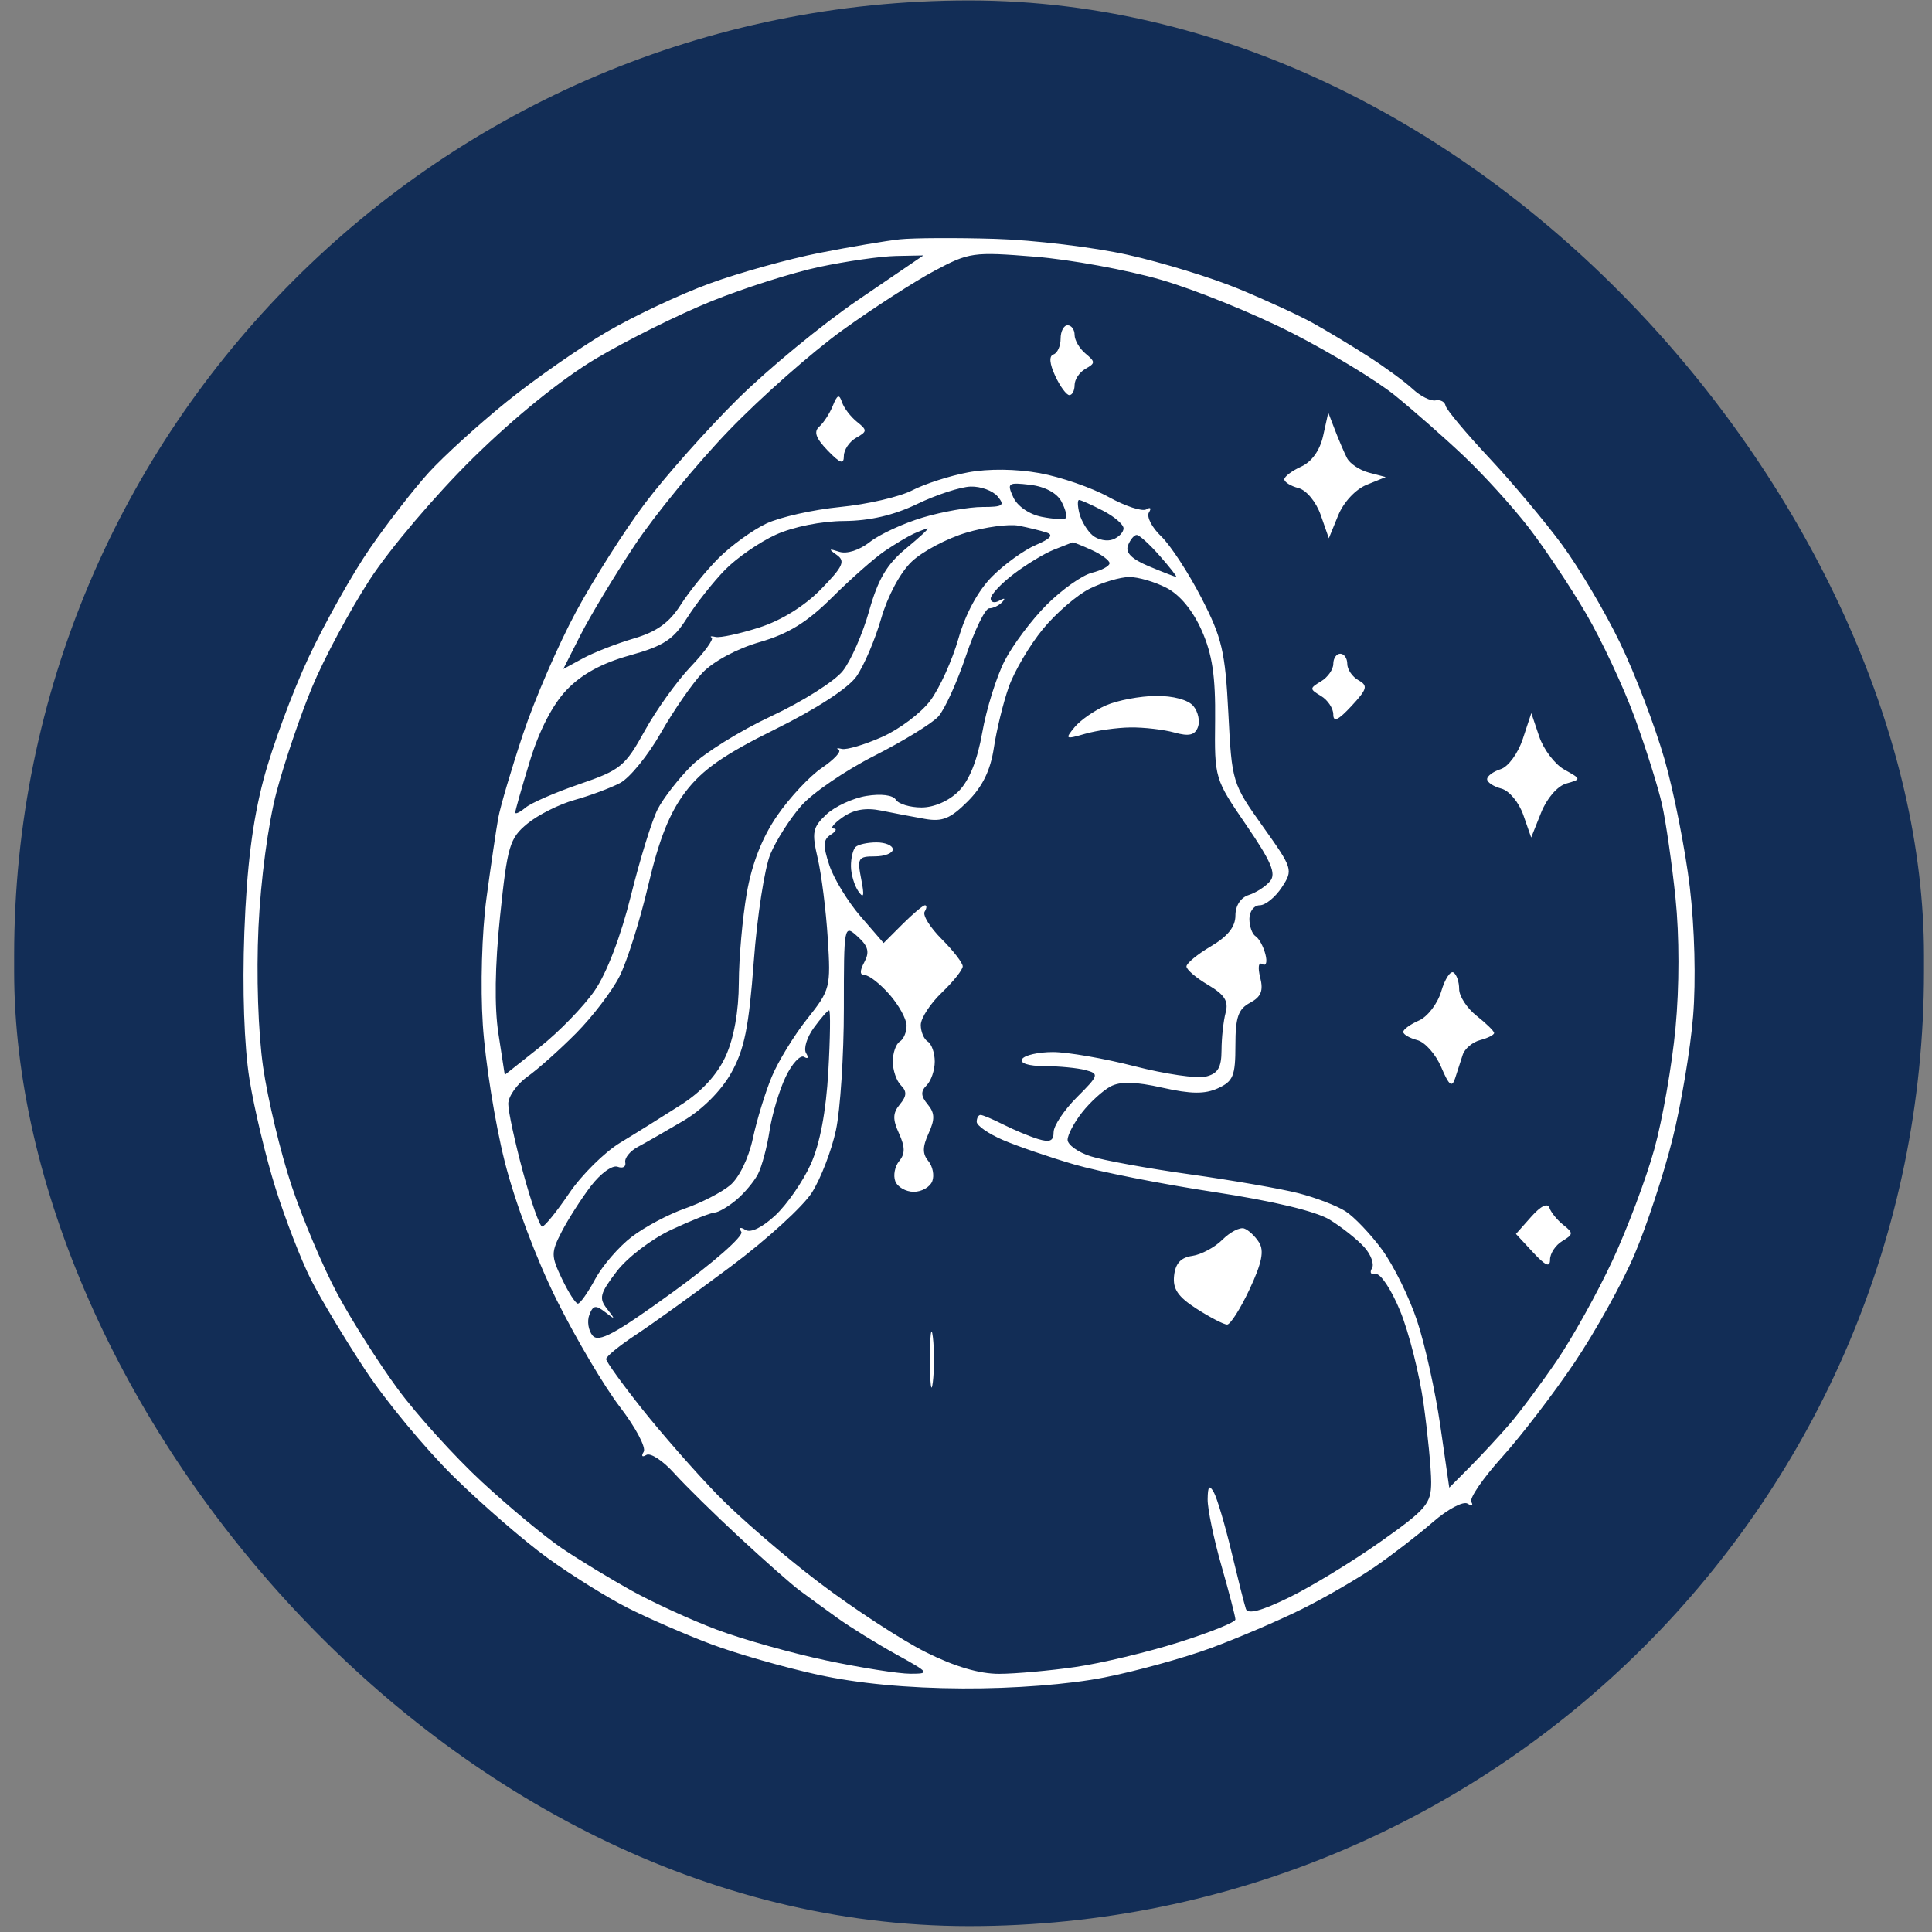 <?xml version="1.0" encoding="UTF-8"?> <svg xmlns="http://www.w3.org/2000/svg" width="134" height="134" viewBox="0 0 134 134" fill="none"><rect x="0" y="0" width="134" height="134" fill="#808080" stroke="none"/> <rect x="0.981" y="0.031" width="132.463" height="133.562" rx="66.232" fill="#122D56"></rect> <path fill-rule="evenodd" clip-rule="evenodd" d="M62.408 16.599C61.475 16.698 58.965 17.122 56.831 17.542C54.698 17.962 51.286 18.911 49.251 19.652C47.215 20.392 44 21.903 42.105 23.008C40.211 24.114 37.076 26.3 35.138 27.867C33.2 29.434 30.77 31.643 29.739 32.775C28.708 33.907 26.873 36.271 25.661 38.028C24.449 39.784 22.538 43.184 21.412 45.583C20.287 47.983 18.876 51.799 18.277 54.065C17.516 56.943 17.115 60.138 16.947 64.661C16.8 68.634 16.937 72.569 17.301 74.839C17.627 76.875 18.442 80.286 19.113 82.419C19.783 84.551 20.881 87.387 21.553 88.719C22.225 90.052 23.927 92.888 25.334 95.02C26.74 97.153 29.493 100.474 31.45 102.402C33.407 104.329 36.345 106.874 37.977 108.057C39.61 109.24 42.112 110.799 43.537 111.521C44.962 112.242 47.554 113.371 49.298 114.028C51.041 114.686 54.375 115.641 56.706 116.152C59.502 116.764 62.93 117.089 66.769 117.108C70.311 117.126 74.16 116.827 76.593 116.346C78.794 115.912 82.121 114.992 83.989 114.304C85.856 113.615 88.692 112.401 90.293 111.606C91.893 110.811 94.184 109.483 95.385 108.654C96.585 107.825 98.394 106.429 99.405 105.55C100.416 104.672 101.486 104.104 101.784 104.288C102.081 104.471 102.2 104.42 102.047 104.174C101.896 103.929 102.852 102.532 104.172 101.07C105.493 99.609 107.757 96.656 109.204 94.509C110.651 92.362 112.522 88.992 113.362 87.021C114.201 85.05 115.384 81.463 115.99 79.051C116.597 76.638 117.245 72.78 117.431 70.477C117.632 68.006 117.538 64.341 117.202 61.533C116.889 58.916 116.096 54.912 115.44 52.633C114.784 50.355 113.401 46.737 112.367 44.594C111.334 42.45 109.52 39.381 108.337 37.775C107.154 36.169 104.873 33.452 103.268 31.737C101.663 30.022 100.309 28.402 100.26 28.135C100.211 27.868 99.899 27.705 99.567 27.771C99.234 27.838 98.522 27.483 97.984 26.982C97.446 26.481 96.041 25.452 94.862 24.696C93.683 23.939 91.954 22.899 91.02 22.384C90.087 21.869 87.795 20.815 85.928 20.042C84.061 19.268 80.594 18.203 78.222 17.674C75.852 17.145 71.705 16.647 69.008 16.566C66.312 16.485 63.342 16.5 62.408 16.599ZM80.53 19.406C82.894 20.091 86.991 21.755 89.635 23.105C92.279 24.455 95.472 26.393 96.732 27.411C97.991 28.429 100.138 30.317 101.503 31.607C102.868 32.896 104.894 35.124 106.005 36.559C107.115 37.993 108.915 40.691 110.004 42.553C111.092 44.416 112.614 47.668 113.385 49.782C114.157 51.895 115.008 54.603 115.276 55.799C115.544 56.995 115.964 59.914 116.21 62.284C116.481 64.907 116.481 68.439 116.21 71.304C115.965 73.894 115.304 77.673 114.741 79.701C114.179 81.729 112.87 85.211 111.833 87.438C110.796 89.666 109.058 92.791 107.972 94.381C106.886 95.972 105.41 97.954 104.692 98.785C103.974 99.616 102.741 100.945 101.952 101.739L100.518 103.181L99.896 98.875C99.554 96.507 98.829 93.233 98.285 91.6C97.741 89.966 96.647 87.748 95.854 86.669C95.06 85.591 93.921 84.395 93.322 84.012C92.723 83.628 91.251 83.064 90.05 82.757C88.85 82.45 85.468 81.862 82.534 81.451C79.6 81.04 76.49 80.473 75.623 80.191C74.756 79.909 74.047 79.397 74.047 79.054C74.047 78.71 74.5 77.853 75.055 77.15C75.609 76.445 76.492 75.639 77.018 75.358C77.699 74.994 78.733 75.017 80.618 75.439C82.614 75.885 83.56 75.895 84.474 75.479C85.531 74.998 85.686 74.617 85.686 72.51C85.686 70.556 85.879 69.99 86.698 69.552C87.469 69.139 87.638 68.722 87.406 67.798C87.227 67.084 87.29 66.702 87.561 66.869C87.819 67.029 87.908 66.725 87.764 66.175C87.624 65.637 87.317 65.079 87.082 64.934C86.848 64.79 86.656 64.248 86.656 63.73C86.656 63.212 86.978 62.789 87.372 62.789C87.766 62.789 88.454 62.231 88.901 61.548C89.699 60.333 89.673 60.248 87.579 57.308C85.467 54.34 85.44 54.255 85.196 49.461C84.977 45.181 84.759 44.246 83.326 41.464C82.433 39.731 81.176 37.809 80.532 37.193C79.888 36.578 79.508 35.835 79.688 35.543C79.873 35.245 79.795 35.15 79.51 35.326C79.231 35.498 78.052 35.112 76.889 34.469C75.726 33.826 73.574 33.083 72.107 32.816C70.469 32.52 68.554 32.499 67.143 32.763C65.88 32.999 64.134 33.561 63.264 34.011C62.393 34.461 60.148 34.98 58.276 35.163C56.403 35.347 54.095 35.865 53.148 36.314C52.201 36.763 50.721 37.833 49.858 38.691C48.996 39.55 47.806 41.015 47.212 41.948C46.424 43.187 45.549 43.817 43.966 44.282C42.774 44.632 41.184 45.253 40.433 45.661L39.068 46.402L40.269 44.032C40.93 42.728 42.608 39.946 43.998 37.849C45.387 35.752 48.343 32.151 50.567 29.845C52.79 27.54 56.335 24.412 58.443 22.895C60.551 21.378 63.41 19.531 64.797 18.791C67.219 17.497 67.494 17.458 71.775 17.803C74.226 18 78.166 18.721 80.53 19.406ZM59.514 20.803C57.021 22.503 53.249 25.61 51.131 27.71C49.014 29.81 46.132 33.054 44.727 34.92C43.322 36.786 41.173 40.167 39.951 42.433C38.729 44.699 37.075 48.516 36.276 50.915C35.476 53.314 34.703 55.931 34.558 56.731C34.412 57.531 34.044 60.039 33.739 62.305C33.422 64.66 33.315 68.418 33.488 71.079C33.655 73.639 34.334 77.892 34.996 80.53C35.703 83.349 37.195 87.325 38.614 90.174C39.943 92.839 41.917 96.177 43.002 97.591C44.087 99.005 44.827 100.402 44.645 100.695C44.458 100.998 44.536 101.092 44.827 100.913C45.107 100.739 45.975 101.306 46.754 102.171C47.533 103.036 49.585 105.053 51.313 106.652C53.041 108.252 54.894 109.888 55.429 110.287C55.965 110.687 57.154 111.553 58.072 112.212C58.99 112.87 60.832 114.011 62.166 114.748C64.471 116.02 64.519 116.086 63.136 116.087C62.336 116.088 59.715 115.674 57.312 115.167C54.91 114.66 51.49 113.698 49.714 113.03C47.938 112.361 45.273 111.142 43.793 110.318C42.312 109.495 40.149 108.179 38.985 107.394C37.82 106.608 35.322 104.535 33.431 102.786C31.541 101.037 28.914 98.138 27.593 96.344C26.272 94.55 24.384 91.575 23.397 89.733C22.41 87.891 20.979 84.51 20.217 82.22C19.455 79.93 18.569 76.231 18.248 74C17.904 71.606 17.772 67.635 17.927 64.307C18.081 61.017 18.601 57.12 19.175 54.95C19.716 52.903 20.833 49.614 21.655 47.64C22.477 45.665 24.27 42.323 25.638 40.212C27.026 38.071 30.196 34.339 32.806 31.77C35.71 28.914 38.95 26.294 41.34 24.87C43.459 23.608 47.047 21.823 49.315 20.904C51.582 19.984 54.964 18.909 56.831 18.513C58.698 18.117 61.086 17.776 62.136 17.754L64.046 17.715L59.514 20.803ZM73.562 23.49C73.562 24.001 73.34 24.493 73.067 24.584C72.747 24.69 72.79 25.219 73.188 26.075C73.527 26.804 73.968 27.402 74.168 27.404C74.369 27.406 74.532 27.091 74.532 26.705C74.532 26.319 74.873 25.811 75.29 25.578C75.978 25.194 75.978 25.096 75.29 24.525C74.873 24.18 74.532 23.596 74.532 23.229C74.532 22.862 74.314 22.561 74.047 22.561C73.78 22.561 73.562 22.979 73.562 23.49ZM57.766 28.135C57.552 28.668 57.128 29.323 56.825 29.589C56.424 29.942 56.581 30.391 57.401 31.241C58.276 32.147 58.529 32.234 58.529 31.629C58.529 31.2 58.911 30.633 59.377 30.368C60.16 29.925 60.164 29.838 59.433 29.254C58.997 28.905 58.532 28.293 58.398 27.893C58.208 27.32 58.074 27.371 57.766 28.135ZM91.771 30.226C91.546 31.24 90.984 32.028 90.247 32.364C89.606 32.656 89.08 33.053 89.08 33.245C89.08 33.438 89.522 33.711 90.061 33.852C90.615 33.997 91.285 34.809 91.604 35.721L92.166 37.333L92.813 35.749C93.187 34.832 94.019 33.937 94.786 33.626L96.112 33.088L94.946 32.782C94.304 32.613 93.617 32.153 93.419 31.759C93.221 31.365 92.849 30.498 92.593 29.831L92.127 28.62L91.771 30.226ZM73.614 34.774C73.895 35.3 74.033 35.822 73.921 35.935C73.809 36.047 73.052 36.006 72.24 35.844C71.384 35.673 70.56 35.104 70.28 34.491C69.829 33.5 69.904 33.445 71.45 33.625C72.458 33.743 73.301 34.191 73.614 34.774ZM69.198 34.436C69.715 35.058 69.561 35.163 68.133 35.163C67.215 35.163 65.363 35.489 64.018 35.889C62.673 36.288 61.016 37.052 60.336 37.587C59.605 38.161 58.736 38.44 58.208 38.269C57.475 38.031 57.445 38.07 58.04 38.49C58.649 38.919 58.473 39.298 56.938 40.87C55.799 42.035 54.186 43.036 52.656 43.524C51.306 43.956 49.947 44.25 49.637 44.177C49.326 44.105 49.203 44.126 49.363 44.225C49.523 44.323 48.868 45.228 47.908 46.236C46.948 47.243 45.508 49.253 44.708 50.703C43.359 53.146 43.031 53.414 40.21 54.379C38.537 54.952 36.845 55.687 36.452 56.014C36.058 56.34 35.736 56.494 35.736 56.357C35.736 56.219 36.192 54.611 36.751 52.783C37.395 50.672 38.323 48.875 39.297 47.855C40.338 46.764 41.737 45.997 43.67 45.459C46.035 44.801 46.705 44.362 47.658 42.853C48.288 41.855 49.47 40.358 50.284 39.525C51.098 38.693 52.685 37.594 53.813 37.083C55.011 36.539 56.969 36.146 58.529 36.136C60.324 36.125 61.988 35.738 63.621 34.952C64.954 34.31 66.619 33.768 67.32 33.747C68.021 33.726 68.865 34.036 69.198 34.436ZM76.496 35.418C77.283 35.824 77.927 36.376 77.927 36.645C77.927 36.913 77.596 37.258 77.193 37.413C76.789 37.568 76.159 37.445 75.79 37.14C75.423 36.835 75.01 36.156 74.872 35.632C74.735 35.107 74.722 34.678 74.844 34.678C74.966 34.678 75.709 35.011 76.496 35.418ZM72.592 36.936C73.093 37.1 72.86 37.368 71.848 37.797C71.039 38.14 69.677 39.12 68.821 39.976C67.84 40.957 66.975 42.547 66.478 44.284C66.046 45.798 65.166 47.738 64.524 48.595C63.882 49.452 62.372 50.587 61.17 51.118C59.968 51.65 58.718 52.021 58.393 51.943C58.068 51.865 57.969 51.893 58.173 52.007C58.377 52.12 57.85 52.684 57.002 53.26C56.154 53.836 54.756 55.332 53.897 56.584C52.858 58.096 52.152 59.899 51.794 61.955C51.497 63.657 51.25 66.45 51.244 68.16C51.237 70.132 50.905 71.994 50.337 73.244C49.748 74.539 48.677 75.704 47.218 76.636C45.996 77.417 44.108 78.595 43.021 79.252C41.935 79.91 40.342 81.486 39.482 82.754C38.622 84.022 37.779 85.065 37.608 85.072C37.437 85.079 36.837 83.379 36.274 81.295C35.711 79.211 35.251 77.082 35.251 76.563C35.251 76.045 35.852 75.194 36.585 74.671C37.318 74.149 38.841 72.79 39.968 71.652C41.095 70.514 42.443 68.748 42.963 67.728C43.484 66.708 44.383 63.861 44.961 61.401C45.715 58.188 46.446 56.36 47.555 54.906C48.721 53.378 50.244 52.318 53.773 50.577C56.584 49.19 58.825 47.735 59.395 46.927C59.916 46.188 60.691 44.377 61.115 42.904C61.569 41.332 62.446 39.697 63.239 38.947C63.982 38.243 65.682 37.343 67.015 36.946C68.349 36.548 69.986 36.33 70.652 36.46C71.319 36.591 72.192 36.805 72.592 36.936ZM62.832 38.048C61.516 39.132 60.898 40.179 60.286 42.358C59.841 43.942 59.019 45.82 58.458 46.532C57.897 47.245 55.665 48.657 53.498 49.67C51.331 50.683 48.832 52.237 47.946 53.123C47.06 54.008 46.014 55.354 45.62 56.114C45.227 56.873 44.392 59.571 43.763 62.108C43.064 64.929 42.083 67.496 41.239 68.715C40.479 69.812 38.767 71.574 37.433 72.63L35.009 74.55L34.57 71.699C34.285 69.85 34.325 66.983 34.684 63.54C35.193 58.655 35.344 58.144 36.578 57.126C37.315 56.518 38.791 55.778 39.858 55.482C40.925 55.185 42.343 54.656 43.01 54.306C43.677 53.955 44.947 52.395 45.832 50.837C46.718 49.28 48.021 47.399 48.728 46.656C49.48 45.867 51.13 44.984 52.696 44.533C54.683 43.96 55.983 43.158 57.719 41.43C59.008 40.149 60.645 38.705 61.356 38.222C62.068 37.739 62.978 37.196 63.378 37.014C63.778 36.833 64.21 36.67 64.337 36.651C64.465 36.632 63.787 37.261 62.832 38.048ZM80.442 38.556C81.144 39.355 81.656 40.01 81.579 40.01C81.503 40.01 80.656 39.682 79.699 39.283C78.494 38.779 78.043 38.331 78.236 37.828C78.39 37.429 78.662 37.102 78.84 37.102C79.019 37.102 79.74 37.756 80.442 38.556ZM75.722 38.149C76.401 38.458 76.957 38.871 76.957 39.065C76.957 39.26 76.406 39.558 75.732 39.727C75.059 39.896 73.649 40.892 72.6 41.941C71.551 42.989 70.233 44.748 69.671 45.849C69.109 46.95 68.415 49.18 68.128 50.805C67.786 52.745 67.222 54.145 66.485 54.882C65.812 55.554 64.781 56.004 63.913 56.004C63.117 56.004 62.316 55.761 62.133 55.466C61.934 55.145 61.114 55.039 60.095 55.204C59.157 55.356 57.907 55.935 57.315 56.489C56.358 57.389 56.293 57.719 56.717 59.538C56.978 60.66 57.292 63.156 57.413 65.085C57.628 68.486 57.586 68.654 55.991 70.659C55.087 71.795 53.982 73.598 53.535 74.664C53.089 75.73 52.495 77.663 52.217 78.96C51.921 80.337 51.263 81.689 50.634 82.212C50.042 82.704 48.635 83.427 47.507 83.82C46.38 84.212 44.723 85.093 43.826 85.777C42.929 86.461 41.783 87.784 41.279 88.719C40.777 89.652 40.237 90.416 40.08 90.416C39.924 90.416 39.427 89.643 38.976 88.699C38.213 87.099 38.212 86.876 38.958 85.427C39.399 84.573 40.306 83.153 40.975 82.274C41.65 81.387 42.478 80.786 42.837 80.924C43.193 81.061 43.432 80.925 43.368 80.623C43.305 80.322 43.694 79.839 44.232 79.55C44.772 79.262 46.192 78.448 47.39 77.741C48.714 76.959 50.016 75.658 50.712 74.421C51.629 72.789 51.94 71.256 52.281 66.681C52.515 63.543 53.034 60.192 53.434 59.235C53.834 58.278 54.799 56.769 55.578 55.882C56.357 54.995 58.636 53.437 60.644 52.419C62.65 51.401 64.648 50.175 65.082 49.695C65.517 49.215 66.375 47.331 66.99 45.507C67.605 43.683 68.334 42.191 68.612 42.191C68.89 42.191 69.298 41.992 69.521 41.75C69.756 41.493 69.671 41.454 69.319 41.657C68.986 41.848 68.713 41.785 68.713 41.517C68.713 41.248 69.428 40.483 70.303 39.816C71.178 39.149 72.433 38.388 73.092 38.126C73.75 37.862 74.334 37.634 74.388 37.617C74.442 37.6 75.042 37.839 75.722 38.149ZM80.903 40.771C81.836 41.254 82.732 42.337 83.349 43.73C84.086 45.395 84.311 46.906 84.278 49.968C84.234 53.996 84.241 54.018 86.44 57.229C88.167 59.75 88.526 60.593 88.092 61.116C87.787 61.482 87.121 61.914 86.612 62.076C86.049 62.255 85.686 62.813 85.686 63.501C85.686 64.28 85.157 64.944 83.989 65.633C83.055 66.183 82.291 66.813 82.291 67.031C82.291 67.249 82.965 67.825 83.789 68.311C84.941 68.992 85.222 69.435 85.008 70.233C84.855 70.804 84.726 71.976 84.723 72.837C84.717 74.056 84.474 74.463 83.625 74.671C83.024 74.819 80.808 74.496 78.698 73.953C76.588 73.411 74.037 72.968 73.028 72.968C72.019 72.968 71.06 73.186 70.895 73.452C70.715 73.743 71.336 73.939 72.442 73.944C73.458 73.947 74.743 74.072 75.297 74.22C76.248 74.476 76.213 74.583 74.691 76.104C73.804 76.991 73.077 78.081 73.077 78.525C73.077 79.14 72.816 79.253 71.986 78.997C71.386 78.812 70.306 78.361 69.585 77.995C68.865 77.629 68.156 77.33 68.009 77.33C67.862 77.33 67.743 77.545 67.743 77.808C67.743 78.071 68.561 78.638 69.561 79.068C70.562 79.498 72.781 80.259 74.494 80.76C76.207 81.261 80.56 82.121 84.169 82.671C88.317 83.303 91.285 84.015 92.24 84.605C93.072 85.118 94.14 85.968 94.616 86.492C95.091 87.017 95.333 87.684 95.154 87.974C94.975 88.264 95.093 88.441 95.418 88.368C95.743 88.295 96.505 89.445 97.112 90.924C97.719 92.403 98.452 95.309 98.74 97.381C99.028 99.453 99.264 101.891 99.264 102.797C99.264 104.293 98.936 104.678 95.749 106.931C93.814 108.297 90.966 110.035 89.418 110.792C87.499 111.73 86.542 111.985 86.412 111.591C86.306 111.274 85.856 109.488 85.409 107.622C84.963 105.756 84.413 103.902 84.187 103.502C83.876 102.953 83.772 103.072 83.76 103.988C83.753 104.656 84.182 106.727 84.716 108.591C85.249 110.455 85.686 112.136 85.686 112.325C85.686 112.514 83.914 113.228 81.749 113.911C79.585 114.595 76.366 115.363 74.597 115.619C72.827 115.875 70.446 116.089 69.305 116.094C67.936 116.1 66.204 115.59 64.213 114.593C62.554 113.762 59.232 111.595 56.831 109.777C54.431 107.959 51.239 105.204 49.737 103.654C48.236 102.104 45.889 99.43 44.524 97.71C43.158 95.991 42.04 94.439 42.04 94.261C42.04 94.083 42.968 93.326 44.102 92.579C45.235 91.832 48.197 89.702 50.683 87.845C53.17 85.988 55.705 83.676 56.317 82.707C56.93 81.737 57.678 79.793 57.98 78.386C58.282 76.979 58.529 73.188 58.529 69.961C58.529 64.156 58.539 64.102 59.483 64.956C60.218 65.621 60.326 66.027 59.951 66.728C59.614 67.356 59.627 67.636 59.99 67.636C60.279 67.636 61.043 68.236 61.689 68.969C62.335 69.702 62.869 70.671 62.878 71.121C62.886 71.572 62.675 72.076 62.408 72.24C62.142 72.405 61.923 73.029 61.923 73.626C61.923 74.224 62.176 74.965 62.485 75.274C62.91 75.698 62.893 76.019 62.414 76.596C61.916 77.195 61.903 77.626 62.352 78.61C62.779 79.549 62.784 80.028 62.368 80.528C62.064 80.895 61.941 81.525 62.096 81.928C62.251 82.331 62.828 82.661 63.378 82.661C63.929 82.661 64.505 82.331 64.66 81.928C64.815 81.525 64.692 80.895 64.388 80.528C63.973 80.028 63.977 79.549 64.405 78.61C64.854 77.626 64.84 77.195 64.343 76.596C63.864 76.019 63.847 75.698 64.271 75.274C64.58 74.965 64.833 74.224 64.833 73.626C64.833 73.029 64.615 72.405 64.348 72.24C64.081 72.076 63.863 71.558 63.863 71.091C63.863 70.623 64.518 69.614 65.318 68.848C66.118 68.082 66.773 67.26 66.773 67.023C66.773 66.786 66.117 65.936 65.315 65.135C64.513 64.333 63.98 63.478 64.131 63.233C64.282 62.989 64.293 62.789 64.156 62.789C64.019 62.789 63.318 63.379 62.597 64.099L61.287 65.408L59.683 63.554C58.801 62.534 57.828 60.937 57.52 60.006C57.069 58.642 57.09 58.23 57.623 57.892C57.988 57.661 58.074 57.469 57.814 57.465C57.555 57.461 57.843 57.108 58.453 56.681C59.212 56.149 60.051 56.003 61.107 56.219C61.956 56.392 63.323 56.653 64.146 56.797C65.36 57.011 65.918 56.783 67.119 55.584C68.15 54.552 68.698 53.43 68.933 51.865C69.118 50.631 69.583 48.732 69.967 47.645C70.351 46.557 71.413 44.755 72.327 43.64C73.242 42.525 74.712 41.257 75.594 40.822C76.477 40.387 77.701 40.026 78.315 40.021C78.928 40.014 80.092 40.352 80.903 40.771ZM92.475 46.044C92.475 46.431 92.093 46.976 91.626 47.255C90.818 47.74 90.818 47.789 91.626 48.273C92.093 48.553 92.475 49.13 92.475 49.556C92.475 50.114 92.825 49.952 93.734 48.971C94.833 47.786 94.895 47.558 94.219 47.18C93.794 46.942 93.445 46.431 93.445 46.044C93.445 45.657 93.227 45.341 92.96 45.341C92.693 45.341 92.475 45.657 92.475 46.044ZM76.714 48.921C75.914 49.269 74.932 49.951 74.532 50.436C73.848 51.265 73.892 51.293 75.259 50.896C76.06 50.665 77.478 50.465 78.412 50.454C79.345 50.443 80.714 50.601 81.453 50.807C82.461 51.087 82.869 50.995 83.084 50.436C83.241 50.026 83.1 49.366 82.771 48.97C82.412 48.538 81.371 48.257 80.171 48.268C79.07 48.279 77.514 48.572 76.714 48.921ZM105.617 51.255C105.286 52.255 104.608 53.182 104.084 53.348C103.567 53.512 103.144 53.824 103.144 54.041C103.144 54.259 103.585 54.552 104.124 54.693C104.672 54.836 105.346 55.643 105.652 56.519L106.2 58.089L106.887 56.367C107.285 55.369 108.019 54.519 108.632 54.345C109.689 54.045 109.689 54.043 108.497 53.377C107.841 53.011 107.058 51.979 106.757 51.085L106.209 49.461L105.617 51.255ZM59.337 58.751C59.159 58.928 59.017 59.528 59.021 60.083C59.025 60.639 59.257 61.42 59.535 61.82C59.913 62.361 59.963 62.143 59.732 60.972C59.446 59.522 59.521 59.397 60.673 59.397C61.36 59.397 61.923 59.178 61.923 58.912C61.923 58.645 61.414 58.427 60.792 58.427C60.169 58.427 59.515 58.573 59.337 58.751ZM99.963 68.755C99.712 69.606 99.016 70.517 98.416 70.78C97.815 71.043 97.325 71.4 97.325 71.572C97.325 71.744 97.763 72 98.299 72.14C98.836 72.28 99.583 73.123 99.96 74.014C100.503 75.294 100.705 75.455 100.925 74.785C101.079 74.319 101.314 73.589 101.449 73.164C101.584 72.739 102.129 72.277 102.661 72.138C103.193 71.999 103.629 71.778 103.629 71.648C103.629 71.517 103.083 70.982 102.417 70.457C101.75 69.933 101.204 69.097 101.204 68.599C101.204 68.101 101.028 67.584 100.811 67.451C100.596 67.317 100.213 67.904 99.963 68.755ZM57.45 74.323C57.292 77.102 56.868 79.337 56.233 80.745C55.698 81.932 54.595 83.527 53.782 84.289C52.883 85.131 52.068 85.53 51.704 85.305C51.341 85.081 51.228 85.134 51.418 85.441C51.592 85.723 49.491 87.571 46.68 89.609C42.665 92.519 41.521 93.139 41.099 92.631C40.807 92.28 40.707 91.632 40.877 91.192C41.132 90.527 41.318 90.496 41.976 91.009C42.681 91.56 42.695 91.535 42.103 90.78C41.523 90.041 41.608 89.711 42.774 88.184C43.518 87.208 45.207 85.923 46.591 85.279C47.955 84.644 49.29 84.115 49.557 84.103C49.824 84.092 50.501 83.699 51.062 83.231C51.623 82.762 52.302 81.951 52.572 81.429C52.841 80.907 53.203 79.556 53.375 78.427C53.547 77.298 54.05 75.617 54.491 74.692C54.933 73.766 55.51 73.142 55.774 73.305C56.041 73.471 56.102 73.356 55.91 73.046C55.722 72.741 55.961 71.951 56.442 71.29C56.922 70.63 57.401 70.083 57.505 70.075C57.608 70.066 57.584 71.978 57.45 74.323ZM106.205 84.388L105.144 85.584L106.326 86.859C107.2 87.8 107.508 87.932 107.508 87.36C107.508 86.935 107.891 86.358 108.357 86.078C109.127 85.617 109.135 85.514 108.436 84.964C108.012 84.63 107.576 84.095 107.466 83.775C107.341 83.41 106.87 83.639 106.205 84.388ZM84.785 85.984C84.256 86.513 83.315 87.017 82.694 87.106C81.9 87.218 81.525 87.626 81.433 88.477C81.332 89.404 81.701 89.945 83.002 90.779C83.937 91.379 84.886 91.87 85.111 91.87C85.336 91.87 86.038 90.765 86.671 89.414C87.523 87.596 87.693 86.754 87.325 86.171C87.052 85.738 86.585 85.303 86.288 85.204C85.99 85.105 85.314 85.456 84.785 85.984ZM64.503 94.293C64.503 96.026 64.591 96.735 64.699 95.868C64.806 95.002 64.806 93.585 64.699 92.718C64.591 91.851 64.503 92.561 64.503 94.293Z" fill="white"></path> </svg> 